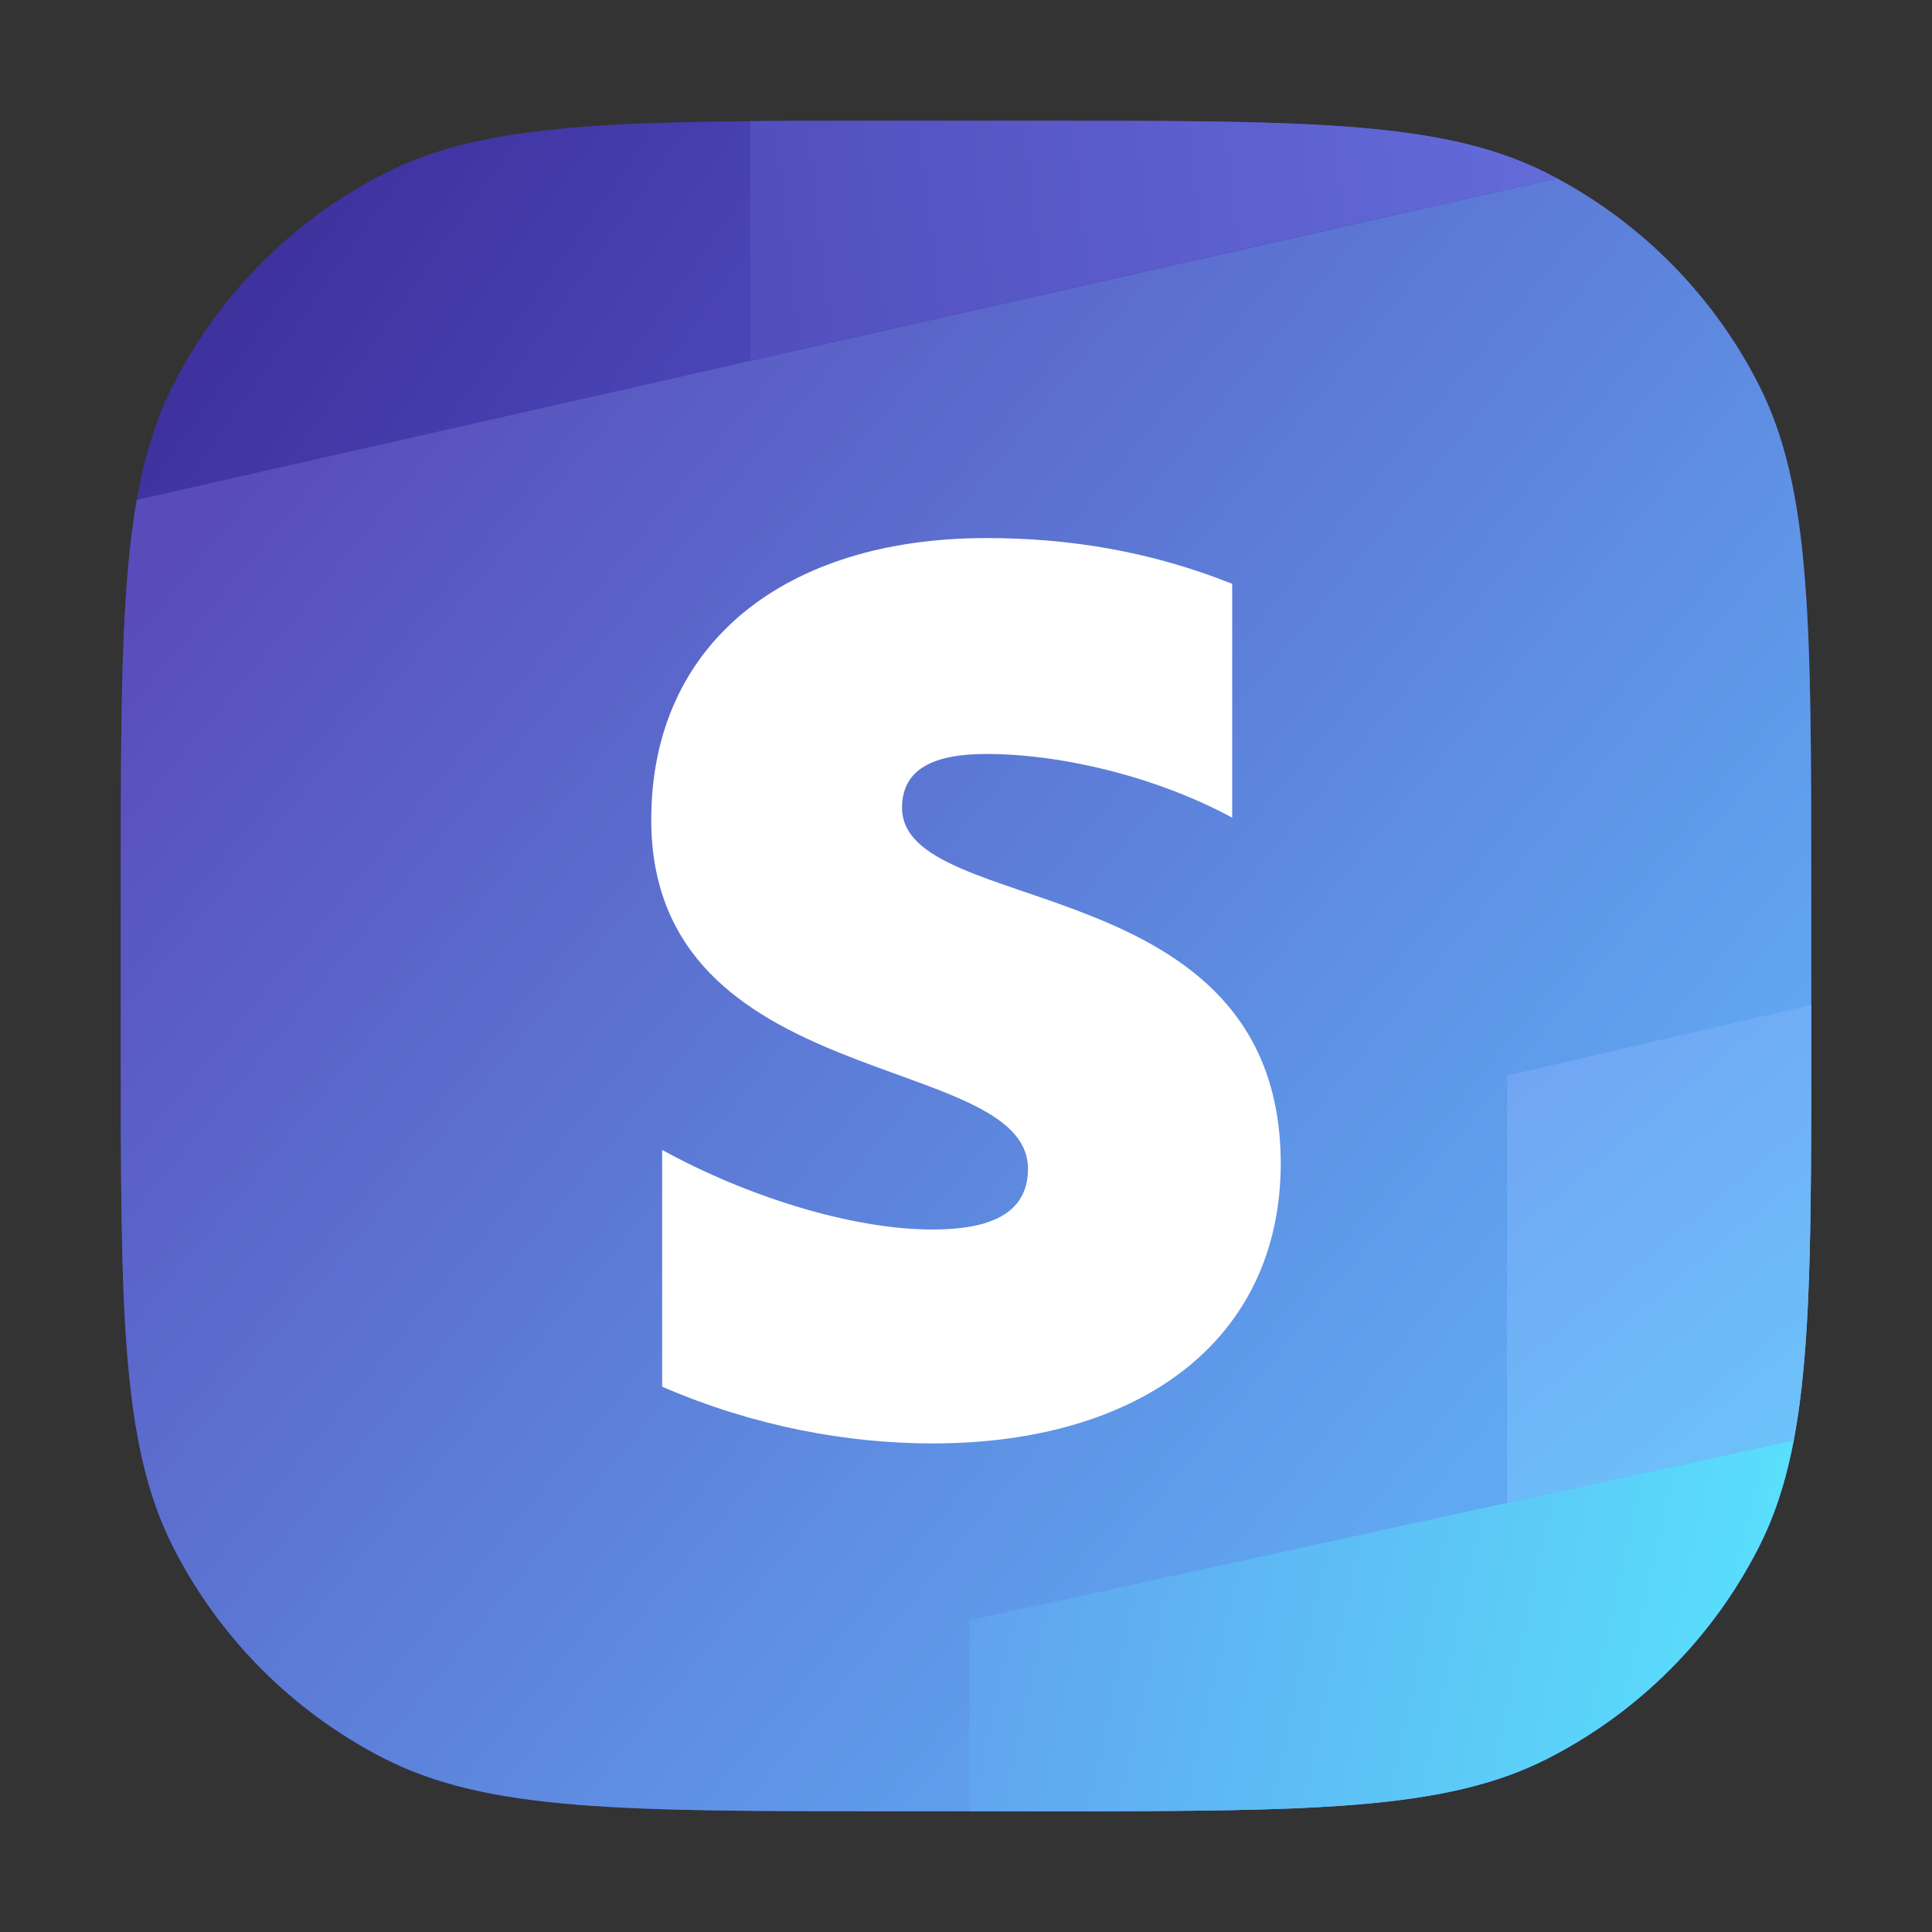 <svg width="60" height="60" viewBox="0 0 60 60" fill="none" xmlns="http://www.w3.org/2000/svg">
<rect x="0" y="0" width="60" height="60" fill="#333333" stroke="none"/>
<path d="M5.385 11.94C3.75 15.149 3.75 19.349 3.75 27.75V32.25C3.75 40.651 3.75 44.851 5.385 48.06C6.823 50.882 9.118 53.177 11.94 54.615C15.149 56.25 19.349 56.25 27.75 56.25H32.25C40.651 56.25 44.851 56.25 48.06 54.615C50.882 53.177 53.177 50.882 54.615 48.06C56.25 44.851 56.25 40.651 56.25 32.25V27.75C56.25 19.349 56.25 15.149 54.615 11.94C53.177 9.118 50.882 6.823 48.06 5.385C44.851 3.75 40.651 3.75 32.25 3.75H27.75C19.349 3.75 15.149 3.75 11.94 5.385C9.118 6.823 6.823 9.118 5.385 11.94Z" fill="url(#paint0_linear_2168_203876)"/>
<path d="M4.247 15.524C3.75 18.35 3.75 22.1 3.75 27.75V32.25C3.75 40.651 3.75 44.851 5.385 48.06C6.823 50.882 9.118 53.177 11.94 54.615C15.149 56.25 19.349 56.25 27.75 56.25H32.25C40.651 56.25 44.851 56.25 48.06 54.615C50.882 53.177 53.177 50.882 54.615 48.06C56.25 44.851 56.25 40.651 56.25 32.25V27.75C56.25 19.349 56.25 15.149 54.615 11.94C53.227 9.216 51.041 6.983 48.352 5.538L4.247 15.524Z" fill="url(#paint1_linear_2168_203876)"/>
<path d="M55.707 44.726C55.466 45.993 55.118 47.073 54.615 48.06C53.177 50.882 50.882 53.177 48.06 54.615C44.947 56.201 40.901 56.248 32.993 56.25H30.11V50.319L55.707 44.726Z" fill="url(#paint2_linear_2168_203876)"/>
<path d="M32.25 3.75H27.75C26.116 3.75 24.64 3.75 23.3 3.762V11.195L48.348 5.535C48.252 5.484 48.156 5.434 48.06 5.385C46.279 4.477 44.191 4.074 41.25 3.894C38.893 3.75 35.987 3.75 32.25 3.75Z" fill="url(#paint3_linear_2168_203876)"/>
<path d="M56.25 32.575C56.25 38.21 56.24 41.925 55.707 44.726L46.804 46.671V33.405L56.25 31.208V32.575Z" fill="url(#paint4_linear_2168_203876)"/>
<path fill-rule="evenodd" clip-rule="evenodd" d="M28.014 25.084C28.014 23.878 29 23.415 30.631 23.415C32.971 23.415 35.927 24.126 38.267 25.393V18.131C35.711 17.112 33.187 16.71 30.631 16.71C24.381 16.71 20.225 19.985 20.225 25.454C20.225 33.982 31.924 32.623 31.924 36.299C31.924 37.721 30.693 38.184 28.968 38.184C26.413 38.184 23.15 37.134 20.564 35.712V43.066C23.427 44.302 26.321 44.827 28.968 44.827C35.372 44.827 39.775 41.645 39.775 36.114C39.744 26.907 28.014 28.544 28.014 25.084Z" fill="white"/>
<defs>
<linearGradient id="paint0_linear_2168_203876" x1="3.75" y1="3.75" x2="20.994" y2="15.941" gradientUnits="userSpaceOnUse">
<stop stop-color="#392993"/>
<stop offset="1" stop-color="#4B47B9"/>
</linearGradient>
<linearGradient id="paint1_linear_2168_203876" x1="5.727" y1="16.077" x2="43.794" y2="47.477" gradientUnits="userSpaceOnUse">
<stop stop-color="#594BB9"/>
<stop offset="1" stop-color="#60A8F2"/>
</linearGradient>
<linearGradient id="paint2_linear_2168_203876" x1="30.11" y1="50.539" x2="56.25" y2="56.25" gradientUnits="userSpaceOnUse">
<stop stop-color="#61A2EF"/>
<stop offset="1" stop-color="#58E6FD"/>
</linearGradient>
<linearGradient id="paint3_linear_2168_203876" x1="23.3" y1="7.484" x2="56.25" y2="3.75" gradientUnits="userSpaceOnUse">
<stop stop-color="#534EBE"/>
<stop offset="1" stop-color="#6875E2"/>
</linearGradient>
<linearGradient id="paint4_linear_2168_203876" x1="46.804" y1="33.514" x2="56.25" y2="44.827" gradientUnits="userSpaceOnUse">
<stop stop-color="#71A5F3"/>
<stop offset="1" stop-color="#6CC3FA"/>
</linearGradient>
</defs>
</svg>
